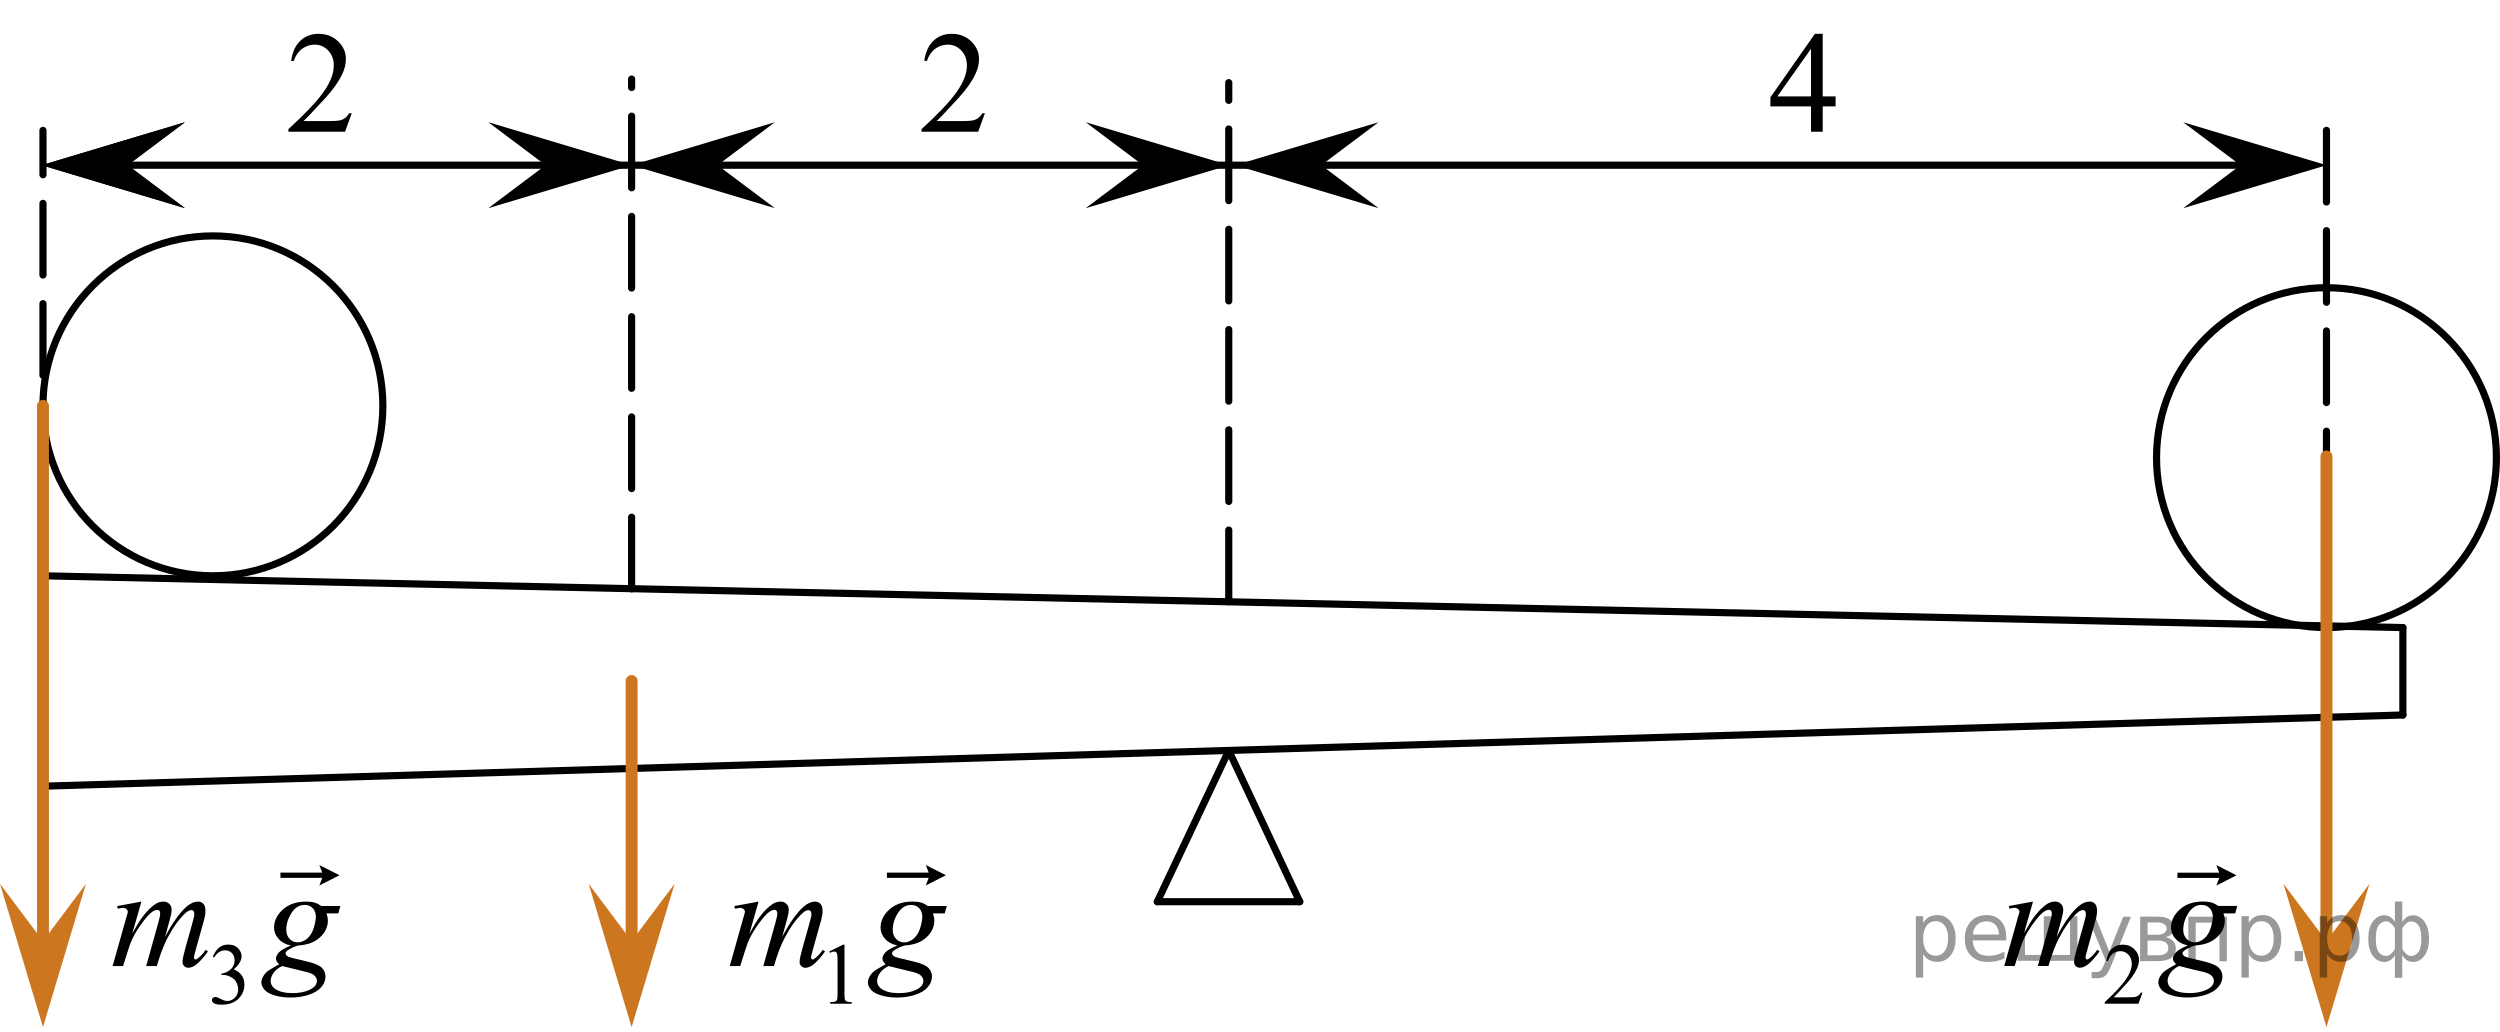 <?xml version="1.0" encoding="utf-8"?>
<!-- Generator: Adobe Illustrator 27.2.0, SVG Export Plug-In . SVG Version: 6.00 Build 0)  -->
<svg version="1.1" id="Слой_1" xmlns="http://www.w3.org/2000/svg" xmlns:xlink="http://www.w3.org/1999/xlink" x="0px" y="0px"
	 width="261.806px" height="108.117px" viewBox="0 0 261.806 108.117" enable-background="new 0 0 261.806 108.117"
	 xml:space="preserve">
<line fill="none" stroke="#000000" stroke-width="0.75" stroke-linecap="round" stroke-linejoin="round" stroke-miterlimit="10" x1="4.5" y1="60.299" x2="4.5" y2="82.333"/>
<line fill="none" stroke="#000000" stroke-width="0.75" stroke-linecap="round" stroke-linejoin="round" stroke-miterlimit="10" x1="4.5" y1="82.333" x2="251.634" y2="74.875"/>
<line fill="none" stroke="#000000" stroke-width="0.75" stroke-linecap="round" stroke-linejoin="round" stroke-miterlimit="10" x1="251.634" y1="74.875" x2="251.634" y2="65.723"/>
<line fill="none" stroke="#000000" stroke-width="0.75" stroke-linecap="round" stroke-linejoin="round" stroke-miterlimit="10" x1="251.634" y1="65.723" x2="4.5" y2="60.299"/>
<line fill="none" stroke="#000000" stroke-width="0.75" stroke-linecap="round" stroke-linejoin="round" stroke-miterlimit="10" x1="128.678" y1="78.604" x2="136.112" y2="94.429"/>
<line fill="none" stroke="#000000" stroke-width="0.75" stroke-linecap="round" stroke-linejoin="round" stroke-miterlimit="10" x1="136.112" y1="94.429" x2="121.197" y2="94.429"/>
<line fill="none" stroke="#000000" stroke-width="0.75" stroke-linecap="round" stroke-linejoin="round" stroke-miterlimit="10" x1="121.197" y1="94.429" x2="128.678" y2="78.604"/>
<circle fill="none" stroke="#000000" stroke-width="0.75" stroke-linecap="round" stroke-linejoin="round" stroke-miterlimit="10" cx="243.634" cy="47.926" r="17.797"/>
<line fill="none" stroke="#CC761F" stroke-width="1.25" stroke-linecap="round" stroke-linejoin="round" stroke-miterlimit="10" x1="66.144" y1="71.316" x2="66.144" y2="100.058"/>
<polygon fill="#CC761F" points="66.144,98.556 70.644,92.555 66.144,107.561 61.644,92.555 "/>
<line fill="none" stroke="#000000" stroke-width="0.75" stroke-linecap="round" stroke-linejoin="round" stroke-miterlimit="10" x1="11.723" y1="17.3" x2="235.629" y2="17.3"/>
<polygon points="13.365,17.3 19.366,21.8 4.36,17.3 19.366,12.8 "/>
<polygon points="234.629,17.3 228.628,12.8 243.634,17.3 228.628,21.8 "/>
<line fill="none" stroke="#000000" stroke-width="0.75" stroke-linecap="round" stroke-linejoin="round" stroke-miterlimit="10" stroke-dasharray="7.5,3" x1="4.5" y1="60.299" x2="4.5" y2="13.655"/>
<line fill="none" stroke="#000000" stroke-width="0.75" stroke-linecap="round" stroke-linejoin="round" stroke-miterlimit="10" stroke-dasharray="7.5,3" x1="66.144" y1="61.664" x2="66.144" y2="8.28"/>
<line fill="none" stroke="#000000" stroke-width="0.75" stroke-linecap="round" stroke-linejoin="round" stroke-miterlimit="10" stroke-dasharray="7.5,3" x1="128.678" y1="63.011" x2="128.678" y2="8.655"/>
<line fill="none" stroke="#000000" stroke-width="0.75" stroke-linecap="round" stroke-linejoin="round" stroke-miterlimit="10" stroke-dasharray="7.5,3" x1="243.634" y1="13.655" x2="243.634" y2="52.212"/>
<polygon points="57.139,17.3 51.138,12.8 66.144,17.3 51.138,21.8 "/>
<polygon points="13.365,17.3 19.366,21.8 4.36,17.3 19.366,12.8 "/>
<polygon points="75.148,17.3 81.149,21.8 66.144,17.3 81.149,12.8 "/>
<polygon points="138.365,17.3 144.366,21.8 129.36,17.3 144.366,12.8 "/>
<polygon points="119.695,17.3 113.694,12.8 128.7,17.3 113.694,21.8 "/>
<g>
	<g>
		<g>
			<g>
				<g>
					<g>
						<g>
							<g>
								<g>
									<g>
										<g>
											<g>
												<g>
													<g>
														<g>
															<g>
																<g>
																	<g>
																		<g>
																			<defs>
																				<rect id="SVGID_1_" x="73.646" y="85.886" width="28.799" height="22.23"/>
																			</defs>
																			<clipPath id="SVGID_00000010996426770734095360000007823572306480643236_">
																				<use xlink:href="#SVGID_1_"  overflow="visible"/>
																			</clipPath>
																			<g clip-path="url(#SVGID_00000010996426770734095360000007823572306480643236_)">
																				<g enable-background="new    ">
																					<path d="M86.835,99.647l1.457-0.721h0.145v5.119c0,0.338,0.016,0.551,0.042,0.636
																						c0.028,0.081,0.086,0.146,0.175,0.19c0.088,0.045,0.27,0.07,0.54,0.076v0.166h-2.252v-0.166
																						c0.282-0.006,0.465-0.031,0.547-0.074c0.083-0.043,0.142-0.102,0.173-0.174
																						c0.032-0.072,0.05-0.291,0.05-0.654v-3.272c0-0.441-0.017-0.727-0.044-0.852
																						c-0.021-0.096-0.06-0.164-0.112-0.209c-0.053-0.045-0.12-0.066-0.196-0.066
																						c-0.108,0-0.261,0.047-0.455,0.139L86.835,99.647z"/>
																				</g>
																			</g>
																		</g>
																	</g>
																</g>
															</g>
														</g>
													</g>
												</g>
											</g>
										</g>
									</g>
								</g>
							</g>
						</g>
					</g>
				</g>
			</g>
		</g>
	</g>
	<g>
		<g>
			<g>
				<g>
					<g>
						<g>
							<g>
								<g>
									<g>
										<g>
											<g>
												<g>
													<g>
														<g>
															<g>
																<g>
																	<g>
																		<g>
																			<defs>
																				
																					<rect id="SVGID_00000164515819089100862920000005508073418546964874_" x="73.646" y="85.886" width="28.799" height="22.23"/>
																			</defs>
																			<clipPath id="SVGID_00000132056707981470611610000016959578439703282325_">
																				<use xlink:href="#SVGID_00000164515819089100862920000005508073418546964874_"  overflow="visible"/>
																			</clipPath>
																			<g clip-path="url(#SVGID_00000132056707981470611610000016959578439703282325_)">
																				<g enable-background="new    ">
																					<path d="M79.438,94.418l-0.958,3.365c0.428-0.791,0.791-1.385,1.091-1.783
																						c0.467-0.617,0.921-1.062,1.362-1.342c0.261-0.16,0.533-0.24,0.817-0.24
																						c0.246,0,0.448,0.08,0.609,0.24c0.162,0.158,0.243,0.361,0.243,0.611
																						c0,0.24-0.057,0.56-0.169,0.951l-0.521,1.897c0.801-1.516,1.56-2.58,2.274-3.193
																						c0.398-0.338,0.791-0.506,1.179-0.506c0.228,0,0.411,0.078,0.558,0.236
																						c0.145,0.156,0.218,0.397,0.218,0.727c0,0.289-0.044,0.594-0.133,0.918l-0.812,2.9
																						c-0.177,0.631-0.265,0.981-0.265,1.053c0,0.068,0.021,0.129,0.066,0.178
																						c0.027,0.035,0.066,0.055,0.115,0.055c0.052,0,0.138-0.047,0.26-0.144
																						c0.278-0.219,0.543-0.506,0.788-0.864l0.241,0.157c-0.122,0.197-0.34,0.473-0.649,0.82
																						c-0.314,0.348-0.578,0.584-0.801,0.707c-0.222,0.125-0.426,0.188-0.61,0.188
																						c-0.172,0-0.315-0.06-0.433-0.18c-0.114-0.119-0.173-0.266-0.173-0.438
																						c0-0.238,0.102-0.721,0.304-1.44L84.71,96.896c0.149-0.553,0.231-0.857,0.241-0.918
																						c0.017-0.096,0.021-0.188,0.021-0.275c0-0.123-0.027-0.221-0.081-0.291
																						c-0.059-0.068-0.125-0.104-0.199-0.104c-0.206,0-0.425,0.106-0.653,0.319
																						c-0.68,0.631-1.312,1.518-1.9,2.654c-0.388,0.752-0.751,1.713-1.09,2.887h-1.112l1.26-4.512
																						c0.139-0.488,0.206-0.814,0.206-0.979c0-0.135-0.025-0.232-0.081-0.299
																						c-0.054-0.064-0.118-0.098-0.197-0.098c-0.162,0-0.334,0.06-0.518,0.18
																						c-0.294,0.193-0.674,0.609-1.138,1.246c-0.464,0.637-0.824,1.244-1.079,1.826
																						c-0.123,0.273-0.415,1.152-0.877,2.633h-1.09l1.36-4.832l0.179-0.629
																						c0.034-0.094,0.052-0.164,0.052-0.207c0-0.109-0.049-0.209-0.147-0.295
																						c-0.098-0.086-0.224-0.131-0.375-0.131c-0.062,0-0.239,0.031-0.528,0.09l-0.066-0.277
																						L79.438,94.418z"/>
																				</g>
																				<g enable-background="new    ">
																					<path d="M99.147,94.881l-0.215,0.775h-1.228c0.092,0.27,0.139,0.519,0.139,0.754
																						c0,0.658-0.275,1.24-0.824,1.754c-0.555,0.51-1.315,0.793-2.283,0.85
																						c-0.521,0.16-0.912,0.352-1.172,0.566c-0.098,0.08-0.144,0.162-0.144,0.246
																						c0,0.1,0.043,0.191,0.133,0.271c0.088,0.082,0.31,0.166,0.67,0.25l1.428,0.338
																						c0.791,0.19,1.315,0.41,1.57,0.67c0.25,0.266,0.375,0.565,0.375,0.911
																						c0,0.405-0.148,0.778-0.445,1.116c-0.297,0.34-0.731,0.605-1.305,0.795
																						c-0.574,0.191-1.203,0.287-1.897,0.287c-0.607,0-1.166-0.07-1.666-0.221
																						c-0.5-0.146-0.857-0.344-1.072-0.594c-0.219-0.246-0.324-0.504-0.324-0.769
																						c0-0.213,0.07-0.435,0.211-0.668c0.139-0.229,0.312-0.42,0.525-0.568
																						c0.133-0.096,0.51-0.318,1.127-0.674c-0.227-0.178-0.34-0.375-0.34-0.588
																						c0-0.197,0.102-0.41,0.301-0.635c0.197-0.223,0.619-0.469,1.264-0.738
																						c-0.541-0.103-0.969-0.332-1.287-0.685c-0.315-0.354-0.475-0.746-0.475-1.18
																						c0-0.705,0.307-1.338,0.918-1.895c0.609-0.559,1.424-0.836,2.439-0.836
																						c0.367,0,0.67,0.037,0.906,0.111c0.234,0.073,0.463,0.19,0.685,0.352h1.986v0.005H99.147z
																						 M93.063,101.168c-0.397,0.185-0.699,0.42-0.902,0.709c-0.203,0.291-0.307,0.574-0.307,0.852
																						c0,0.326,0.148,0.6,0.441,0.815c0.424,0.309,1.041,0.461,1.855,0.461
																						c0.701,0,1.305-0.119,1.801-0.359c0.498-0.24,0.748-0.555,0.748-0.938
																						c0-0.191-0.092-0.379-0.275-0.553c-0.185-0.174-0.541-0.315-1.07-0.424
																						C95.063,101.668,94.299,101.481,93.063,101.168z M96.59,96.052c0-0.397-0.109-0.711-0.328-0.94
																						c-0.219-0.23-0.504-0.342-0.857-0.342c-0.555,0-1.014,0.279-1.373,0.846
																						c-0.359,0.562-0.543,1.152-0.543,1.764c0,0.383,0.115,0.697,0.35,0.94
																						c0.229,0.244,0.51,0.367,0.84,0.367c0.26,0,0.512-0.072,0.754-0.219
																						c0.244-0.143,0.449-0.344,0.615-0.598c0.168-0.252,0.299-0.576,0.397-0.969
																						C96.541,96.508,96.59,96.227,96.59,96.052z"/>
																				</g>
																			</g>
																		</g>
																	</g>
																</g>
															</g>
														</g>
													</g>
												</g>
											</g>
										</g>
									</g>
								</g>
							</g>
						</g>
					</g>
				</g>
			</g>
		</g>
	</g>
	<g>
		<g>
			<g>
				<g>
					<g>
						<g>
							<g>
								<g>
									<g>
										<g>
											<g>
												<g>
													<g>
														<g>
															<g>
																<g>
																	<g>
																		<g>
																			<defs>
																				
																					<rect id="SVGID_00000103957090534636613450000004119908167861434263_" x="73.646" y="85.886" width="28.799" height="22.23"/>
																			</defs>
																			<clipPath id="SVGID_00000150801228986667547140000017263019885592045999_">
																				<use xlink:href="#SVGID_00000103957090534636613450000004119908167861434263_"  overflow="visible"/>
																			</clipPath>
																			<g clip-path="url(#SVGID_00000150801228986667547140000017263019885592045999_)">
																				<g enable-background="new    ">
																					<path d="M96.95,92.727l0.305-0.793h-4.375v-0.553h4.375l-0.305-0.793l2.111,1.068L96.95,92.727z"/>
																				</g>
																			</g>
																		</g>
																	</g>
																</g>
															</g>
														</g>
													</g>
												</g>
											</g>
										</g>
									</g>
								</g>
							</g>
						</g>
					</g>
				</g>
			</g>
		</g>
	</g>
</g>
<g>
	<g>
		<g>
			<g>
				<g>
					<g>
						<g>
							<g>
								<g>
									<g>
										<g>
											<g>
												<g>
													<g>
														<g>
															<g>
																<g>
																	<g>
																		<g>
																			<defs>
																				
																					<rect id="SVGID_00000069361265289390850210000011705853891114981761_" x="207.101" y="85.887" width="30.18" height="22.23"/>
																			</defs>
																			<clipPath id="SVGID_00000155111496900181283600000001695797780211127182_">
																				<use xlink:href="#SVGID_00000069361265289390850210000011705853891114981761_"  overflow="visible"/>
																			</clipPath>
																			<g clip-path="url(#SVGID_00000155111496900181283600000001695797780211127182_)">
																				<g enable-background="new    ">
																					<path d="M224.367,103.943l-0.42,1.168h-3.533v-0.164c1.039-0.961,1.772-1.744,2.195-2.354
																						c0.424-0.606,0.635-1.164,0.635-1.668c0-0.385-0.113-0.697-0.348-0.945
																						s-0.512-0.371-0.836-0.371c-0.295,0-0.56,0.088-0.793,0.262
																						c-0.234,0.174-0.406,0.43-0.519,0.766h-0.166c0.074-0.551,0.266-0.975,0.57-1.27
																						c0.303-0.295,0.685-0.441,1.143-0.441c0.484,0,0.891,0.158,1.217,0.475
																						c0.324,0.315,0.486,0.688,0.486,1.118c0,0.306-0.068,0.612-0.213,0.921
																						c-0.217,0.48-0.568,0.992-1.059,1.531c-0.734,0.812-1.191,1.303-1.375,1.469h1.562
																						c0.318,0,0.541-0.014,0.67-0.035c0.129-0.023,0.244-0.072,0.35-0.146
																						c0.102-0.07,0.19-0.176,0.268-0.31L224.367,103.943L224.367,103.943z"/>
																				</g>
																			</g>
																		</g>
																	</g>
																</g>
															</g>
														</g>
													</g>
												</g>
											</g>
										</g>
									</g>
								</g>
							</g>
						</g>
					</g>
				</g>
			</g>
		</g>
	</g>
	<g>
		<g>
			<g>
				<g>
					<g>
						<g>
							<g>
								<g>
									<g>
										<g>
											<g>
												<g>
													<g>
														<g>
															<g>
																<g>
																	<g>
																		<g>
																			<defs>
																				
																					<rect id="SVGID_00000166651937927942077490000008637699128199425981_" x="207.101" y="85.887" width="30.18" height="22.23"/>
																			</defs>
																			<clipPath id="SVGID_00000063617125668729397620000004250204776116754576_">
																				<use xlink:href="#SVGID_00000166651937927942077490000008637699128199425981_"  overflow="visible"/>
																			</clipPath>
																			<g clip-path="url(#SVGID_00000063617125668729397620000004250204776116754576_)">
																				<g enable-background="new    ">
																					<path d="M212.902,94.412l-0.957,3.365c0.428-0.791,0.791-1.385,1.09-1.783
																						c0.467-0.615,0.922-1.062,1.363-1.342c0.26-0.16,0.533-0.24,0.818-0.24
																						c0.244,0,0.447,0.082,0.609,0.24c0.162,0.16,0.242,0.363,0.242,0.609
																						c0,0.244-0.057,0.562-0.168,0.953l-0.523,1.897c0.803-1.518,1.56-2.58,2.277-3.191
																						c0.397-0.338,0.789-0.508,1.178-0.508c0.229,0,0.412,0.078,0.559,0.236
																						c0.144,0.154,0.217,0.397,0.217,0.727c0,0.289-0.043,0.596-0.133,0.918l-0.812,2.902
																						c-0.176,0.631-0.264,0.979-0.264,1.051c0,0.072,0.019,0.129,0.065,0.18
																						c0.029,0.035,0.068,0.053,0.117,0.053s0.137-0.049,0.258-0.143
																						c0.279-0.219,0.545-0.508,0.789-0.865l0.242,0.158c-0.123,0.197-0.34,0.475-0.65,0.82
																						c-0.312,0.348-0.578,0.584-0.801,0.709c-0.221,0.125-0.426,0.184-0.609,0.184
																						c-0.172,0-0.316-0.059-0.434-0.176c-0.113-0.119-0.174-0.266-0.174-0.44
																						c0-0.24,0.103-0.719,0.305-1.441l0.67-2.393c0.15-0.555,0.232-0.859,0.242-0.92
																						c0.016-0.096,0.021-0.188,0.021-0.273c0-0.125-0.027-0.223-0.08-0.291
																						c-0.06-0.07-0.125-0.105-0.199-0.105c-0.207,0-0.426,0.107-0.656,0.32
																						c-0.678,0.633-1.31,1.519-1.898,2.656c-0.389,0.75-0.752,1.713-1.092,2.887h-1.111l1.26-4.514
																						c0.139-0.486,0.207-0.814,0.207-0.979c0-0.135-0.027-0.231-0.082-0.299
																						c-0.055-0.062-0.121-0.096-0.197-0.096c-0.162,0-0.334,0.059-0.518,0.178
																						c-0.295,0.195-0.674,0.609-1.139,1.246c-0.463,0.637-0.824,1.246-1.078,1.826
																						c-0.123,0.272-0.416,1.15-0.877,2.633h-1.092l1.361-4.832l0.178-0.627
																						c0.033-0.094,0.053-0.164,0.053-0.209c0-0.109-0.049-0.207-0.146-0.295
																						c-0.1-0.086-0.225-0.131-0.377-0.131c-0.062,0-0.238,0.029-0.527,0.09l-0.066-0.275
																						L212.902,94.412z"/>
																				</g>
																				<g enable-background="new    ">
																					<path d="M234.291,94.875l-0.215,0.775h-1.229c0.094,0.27,0.141,0.519,0.141,0.754
																						c0,0.658-0.273,1.24-0.826,1.754c-0.555,0.514-1.315,0.797-2.281,0.852
																						c-0.521,0.158-0.912,0.35-1.174,0.566c-0.1,0.08-0.146,0.162-0.146,0.246
																						c0,0.1,0.045,0.188,0.133,0.271c0.088,0.082,0.312,0.166,0.67,0.25l1.432,0.336
																						c0.787,0.19,1.312,0.412,1.566,0.674c0.25,0.264,0.375,0.565,0.375,0.908
																						c0,0.406-0.146,0.779-0.445,1.117c-0.297,0.34-0.729,0.605-1.305,0.795
																						c-0.572,0.191-1.205,0.287-1.895,0.287c-0.609,0-1.164-0.072-1.666-0.221
																						c-0.5-0.146-0.859-0.344-1.076-0.592c-0.215-0.248-0.324-0.506-0.324-0.769
																						c0-0.215,0.07-0.438,0.211-0.668c0.143-0.231,0.315-0.424,0.527-0.568
																						c0.131-0.098,0.508-0.32,1.127-0.676c-0.229-0.18-0.338-0.375-0.338-0.588
																						c0-0.199,0.1-0.412,0.299-0.633c0.199-0.225,0.617-0.471,1.264-0.74
																						c-0.541-0.103-0.971-0.334-1.287-0.688c-0.315-0.353-0.475-0.746-0.475-1.176
																						c0-0.707,0.307-1.34,0.916-1.897c0.613-0.557,1.426-0.836,2.445-0.836
																						c0.365,0,0.67,0.037,0.904,0.113c0.234,0.074,0.463,0.19,0.685,0.35h1.99v0.001h-0.004v0.002
																						H234.291z M228.203,101.162c-0.395,0.184-0.695,0.42-0.9,0.711
																						c-0.203,0.287-0.307,0.57-0.307,0.852c0,0.324,0.146,0.6,0.441,0.812
																						c0.422,0.309,1.041,0.463,1.857,0.463c0.699,0,1.303-0.121,1.801-0.36
																						c0.498-0.241,0.748-0.556,0.748-0.939c0-0.193-0.094-0.377-0.275-0.551
																						c-0.185-0.174-0.543-0.316-1.072-0.426C230.205,101.662,229.443,101.478,228.203,101.162z
																						 M231.734,96.047c0-0.397-0.109-0.711-0.326-0.938c-0.219-0.23-0.506-0.344-0.857-0.344
																						c-0.557,0-1.016,0.279-1.373,0.848c-0.361,0.562-0.543,1.148-0.543,1.764
																						c0,0.383,0.113,0.695,0.348,0.94c0.229,0.244,0.51,0.365,0.84,0.365
																						c0.26,0,0.512-0.072,0.754-0.219c0.244-0.143,0.449-0.342,0.615-0.596
																						c0.168-0.254,0.301-0.576,0.398-0.971C231.685,96.504,231.734,96.221,231.734,96.047z"/>
																				</g>
																			</g>
																		</g>
																	</g>
																</g>
															</g>
														</g>
													</g>
												</g>
											</g>
										</g>
									</g>
								</g>
							</g>
						</g>
					</g>
				</g>
			</g>
		</g>
	</g>
	<g>
		<g>
			<g>
				<g>
					<g>
						<g>
							<g>
								<g>
									<g>
										<g>
											<g>
												<g>
													<g>
														<g>
															<g>
																<g>
																	<g>
																		<g>
																			<defs>
																				
																					<rect id="SVGID_00000034055279919248878310000003191696677059886521_" x="207.101" y="85.887" width="30.18" height="22.23"/>
																			</defs>
																			<clipPath id="SVGID_00000094604841775467796800000015005961522310109349_">
																				<use xlink:href="#SVGID_00000034055279919248878310000003191696677059886521_"  overflow="visible"/>
																			</clipPath>
																			<g clip-path="url(#SVGID_00000094604841775467796800000015005961522310109349_)">
																				<g enable-background="new    ">
																					<path d="M232.101,92.736l0.301-0.795h-4.375v-0.551h4.375l-0.301-0.795l2.111,1.068L232.101,92.736z"
																						/>
																				</g>
																			</g>
																		</g>
																	</g>
																</g>
															</g>
														</g>
													</g>
												</g>
											</g>
										</g>
									</g>
								</g>
							</g>
						</g>
					</g>
				</g>
			</g>
		</g>
	</g>
</g>
<line fill="none" stroke="#CC761F" stroke-width="1.25" stroke-linecap="round" stroke-linejoin="round" stroke-miterlimit="10" x1="243.634" y1="47.803" x2="243.634" y2="98.556"/>
<polygon fill="#CC761F" points="243.634,98.556 248.134,92.555 243.634,107.561 239.134,92.555 "/>
<circle fill="none" stroke="#000000" stroke-width="0.75" stroke-linecap="round" stroke-linejoin="round" stroke-miterlimit="10" cx="22.297" cy="42.502" r="17.797"/>
<line fill="none" stroke="#CC761F" stroke-width="1.25" stroke-linecap="round" stroke-linejoin="round" stroke-miterlimit="10" x1="4.5" y1="42.502" x2="4.5" y2="98.556"/>
<polygon fill="#CC761F" points="4.5,98.556 9,92.555 4.5,107.561 0,92.555 "/>
<g>
	<g>
		<g>
			<defs>
				
					<rect id="SVGID_00000152971821295539907890000009031250143867680431_" x="9.538" y="86.293" width="30.002" height="21.693"/>
			</defs>
			<clipPath id="SVGID_00000178902497953354288670000000283504913642188421_">
				<use xlink:href="#SVGID_00000152971821295539907890000009031250143867680431_"  overflow="visible"/>
			</clipPath>
		</g>
	</g>
	<g>
		<g>
			<defs>
				
					<rect id="SVGID_00000182529690102829097560000010561144387599990154_" x="8.999" y="85.893" width="30.182" height="22.217"/>
			</defs>
			<clipPath id="SVGID_00000178172575949269199930000013821343553178026375_">
				<use xlink:href="#SVGID_00000182529690102829097560000010561144387599990154_"  overflow="visible"/>
			</clipPath>
			<g clip-path="url(#SVGID_00000178172575949269199930000013821343553178026375_)">
				<path d="M22.282,100.194c0.17-0.408,0.386-0.723,0.646-0.945c0.261-0.222,0.586-0.333,0.975-0.333
					c0.479,0,0.848,0.158,1.103,0.474c0.194,0.236,0.292,0.487,0.292,0.756c0,0.441-0.274,0.897-0.821,1.368
					c0.367,0.146,0.645,0.354,0.834,0.626s0.283,0.59,0.283,0.957c0,0.524-0.165,0.979-0.495,1.363
					c-0.43,0.501-1.053,0.751-1.868,0.751c-0.403,0-0.678-0.051-0.823-0.152c-0.146-0.101-0.219-0.21-0.219-0.326
					c0-0.086,0.034-0.162,0.103-0.228c0.069-0.065,0.152-0.099,0.249-0.099c0.074,0,0.149,0.012,0.226,0.036
					c0.05,0.015,0.163,0.069,0.34,0.163c0.177,0.094,0.299,0.149,0.367,0.167
					c0.108,0.033,0.225,0.05,0.349,0.05c0.301,0,0.561-0.118,0.784-0.353c0.223-0.235,0.333-0.514,0.333-0.836
					c0-0.235-0.051-0.465-0.154-0.689c-0.076-0.167-0.16-0.294-0.252-0.38c-0.126-0.119-0.3-0.228-0.52-0.324
					c-0.222-0.097-0.446-0.145-0.676-0.145h-0.142v-0.134c0.232-0.03,0.466-0.115,0.7-0.255
					c0.233-0.141,0.404-0.309,0.51-0.505c0.106-0.197,0.159-0.413,0.159-0.648c0-0.308-0.095-0.556-0.285-0.745
					c-0.19-0.189-0.426-0.283-0.709-0.283c-0.456,0-0.838,0.247-1.144,0.742L22.282,100.194z"/>
			</g>
		</g>
		<g>
			<defs>
				
					<rect id="SVGID_00000138546172057433184310000016016407433269289914_" x="8.999" y="85.893" width="30.182" height="22.217"/>
			</defs>
			<clipPath id="SVGID_00000127046485076920120350000002479152283887045025_">
				<use xlink:href="#SVGID_00000138546172057433184310000016016407433269289914_"  overflow="visible"/>
			</clipPath>
			<g clip-path="url(#SVGID_00000127046485076920120350000002479152283887045025_)">
				<path d="M14.808,94.417l-0.958,3.364c0.428-0.791,0.791-1.385,1.091-1.782c0.467-0.617,0.921-1.065,1.363-1.343
					c0.261-0.159,0.533-0.239,0.818-0.239c0.245,0,0.449,0.08,0.611,0.239c0.162,0.159,0.243,0.362,0.243,0.611
					c0,0.244-0.057,0.561-0.17,0.955l-0.522,1.895c0.8-1.517,1.56-2.581,2.276-3.192
					c0.398-0.338,0.791-0.508,1.179-0.508c0.227,0,0.412,0.079,0.557,0.235c0.144,0.156,0.218,0.399,0.218,0.728
					c0,0.288-0.045,0.594-0.133,0.917l-0.81,2.901c-0.177,0.632-0.266,0.982-0.266,1.052
					c0,0.069,0.022,0.129,0.066,0.179c0.029,0.035,0.068,0.053,0.118,0.053c0.049,0,0.135-0.048,0.258-0.143
					c0.28-0.218,0.543-0.507,0.788-0.864l0.243,0.156c-0.123,0.199-0.34,0.473-0.652,0.82
					c-0.311,0.349-0.578,0.584-0.799,0.709c-0.222,0.124-0.425,0.186-0.611,0.186c-0.173,0-0.316-0.06-0.432-0.18
					c-0.115-0.119-0.173-0.266-0.173-0.44c0-0.239,0.101-0.719,0.302-1.44l0.671-2.394
					c0.152-0.552,0.233-0.857,0.243-0.917c0.015-0.095,0.021-0.186,0.021-0.276c0-0.124-0.026-0.221-0.081-0.291
					c-0.059-0.069-0.125-0.104-0.198-0.104c-0.207,0-0.425,0.107-0.656,0.321c-0.678,0.631-1.312,1.517-1.901,2.655
					c-0.388,0.75-0.751,1.713-1.09,2.886h-1.113l1.261-4.512c0.137-0.487,0.206-0.814,0.206-0.978
					c0-0.134-0.027-0.233-0.081-0.298c-0.054-0.065-0.12-0.098-0.199-0.098c-0.162,0-0.334,0.06-0.516,0.18
					c-0.295,0.193-0.674,0.608-1.139,1.245c-0.464,0.637-0.824,1.246-1.079,1.827
					c-0.123,0.273-0.415,1.151-0.877,2.633h-1.091l1.363-4.833l0.177-0.626c0.034-0.095,0.052-0.164,0.052-0.209
					c0-0.109-0.049-0.208-0.147-0.295c-0.098-0.087-0.224-0.131-0.376-0.131c-0.064,0-0.24,0.03-0.53,0.09
					l-0.066-0.275L14.808,94.417z"/>
				<path d="M35.639,94.88l-0.214,0.775h-1.23c0.093,0.269,0.14,0.519,0.14,0.754
					c0,0.656-0.275,1.24-0.825,1.752c-0.556,0.513-1.316,0.796-2.284,0.851c-0.52,0.159-0.911,0.348-1.172,0.566
					c-0.098,0.08-0.147,0.162-0.147,0.247c0,0.099,0.045,0.19,0.133,0.272c0.089,0.082,0.312,0.166,0.671,0.25
					l1.43,0.336c0.79,0.189,1.313,0.413,1.569,0.671c0.25,0.264,0.376,0.567,0.376,0.91
					c0,0.407-0.149,0.78-0.446,1.119c-0.297,0.338-0.732,0.603-1.304,0.794c-0.573,0.191-1.205,0.287-1.897,0.287
					c-0.609,0-1.165-0.073-1.666-0.22c-0.501-0.147-0.859-0.345-1.075-0.593c-0.217-0.249-0.324-0.505-0.324-0.769
					c0-0.214,0.069-0.436,0.21-0.668c0.14-0.231,0.315-0.421,0.526-0.57c0.133-0.095,0.509-0.318,1.128-0.671
					c-0.227-0.18-0.339-0.376-0.339-0.59c0-0.198,0.099-0.41,0.298-0.634s0.62-0.47,1.264-0.738
					c-0.54-0.104-0.969-0.333-1.285-0.686c-0.317-0.352-0.476-0.745-0.476-1.178c0-0.706,0.306-1.338,0.917-1.895
					c0.612-0.557,1.426-0.836,2.443-0.836c0.368,0,0.67,0.038,0.906,0.112c0.235,0.074,0.464,0.191,0.685,0.351
					L35.639,94.88L35.639,94.88z M29.552,101.167c-0.398,0.185-0.698,0.42-0.902,0.709
					c-0.204,0.288-0.306,0.571-0.306,0.85c0,0.329,0.147,0.6,0.441,0.814c0.423,0.309,1.042,0.462,1.857,0.462
					c0.702,0,1.303-0.12,1.802-0.361c0.498-0.241,0.748-0.553,0.748-0.935c0-0.194-0.093-0.378-0.276-0.553
					c-0.185-0.174-0.542-0.315-1.072-0.425C31.554,101.667,30.791,101.481,29.552,101.167z M33.081,96.051
					c0-0.398-0.109-0.711-0.327-0.94c-0.219-0.229-0.505-0.344-0.858-0.344c-0.556,0-1.014,0.282-1.375,0.847
					c-0.36,0.565-0.541,1.152-0.541,1.764c0,0.384,0.115,0.696,0.346,0.94c0.231,0.243,0.512,0.365,0.841,0.365
					c0.26,0,0.512-0.072,0.755-0.217c0.243-0.144,0.448-0.343,0.615-0.596c0.167-0.254,0.3-0.577,0.398-0.97
					C33.033,96.508,33.081,96.225,33.081,96.051z"/>
			</g>
		</g>
		<g>
			<defs>
				
					<rect id="SVGID_00000052065683588336625800000012683590910954150069_" x="8.999" y="85.893" width="30.182" height="22.217"/>
			</defs>
			<clipPath id="SVGID_00000018235726345191574150000008907749007206620847_">
				<use xlink:href="#SVGID_00000052065683588336625800000012683590910954150069_"  overflow="visible"/>
			</clipPath>
			<g clip-path="url(#SVGID_00000018235726345191574150000008907749007206620847_)">
				<path d="M33.443,92.728l0.303-0.794h-4.377V91.384h4.377l-0.303-0.795l2.113,1.069L33.443,92.728z"/>
			</g>
		</g>
	</g>
</g>
<g>
	<defs>
		<polygon id="SVGID_00000103978186415972973990000008688700165619908027_" points="27.331,16.56 39.751,16.56 39.751,0 
			27.331,0 27.331,16.56 		"/>
	</defs>
	<clipPath id="SVGID_00000070803109584620098980000001699837588484495771_">
		<use xlink:href="#SVGID_00000103978186415972973990000008688700165619908027_"  overflow="visible"/>
	</clipPath>
	<g clip-path="url(#SVGID_00000070803109584620098980000001699837588484495771_)">
		<path d="M36.837,11.864l-0.704,1.935h-5.93V13.524c1.744-1.591,2.972-2.891,3.684-3.898
			c0.712-1.008,1.067-1.93,1.067-2.765c0-0.638-0.195-1.162-0.585-1.572s-0.857-0.615-1.401-0.615
			c-0.494,0-0.938,0.144-1.331,0.434c-0.393,0.289-0.683,0.713-0.871,1.272h-0.274
			c0.123-0.914,0.441-1.616,0.953-2.105c0.511-0.489,1.15-0.734,1.916-0.734c0.815,0,1.496,0.262,2.042,0.786
			c0.546,0.524,0.819,1.142,0.819,1.853c0,0.509-0.119,1.018-0.356,1.527C35.5,8.506,34.907,9.354,34.087,10.248
			c-1.23,1.344-1.998,2.154-2.305,2.431h2.624c0.534,0,0.908-0.02,1.123-0.06s0.409-0.12,0.582-0.241
			s0.324-0.293,0.452-0.515H36.837z"/>
	</g>
</g>
<g>
	<defs>
		<polygon id="SVGID_00000057130362276573893460000013866703835783928985_" points="182.625,16.56 195.045,16.56 195.045,0 
			182.625,0 182.625,16.56 		"/>
	</defs>
	<clipPath id="SVGID_00000134242157332166669250000014961714848592995713_">
		<use xlink:href="#SVGID_00000057130362276573893460000013866703835783928985_"  overflow="visible"/>
	</clipPath>
	<g clip-path="url(#SVGID_00000134242157332166669250000014961714848592995713_)">
		<path d="M192.228,10.092v1.053h-1.35v2.653h-1.223v-2.653h-4.255v-0.949l4.662-6.656h0.815v6.552H192.228z
			 M189.656,10.092V5.104l-3.528,4.988H189.656z"/>
	</g>
</g>
<g>
	<defs>
		<polygon id="SVGID_00000162313031671608083710000014106274973707484568_" points="93.633,16.56 106.053,16.56 106.053,0 
			93.633,0 93.633,16.56 		"/>
	</defs>
	<clipPath id="SVGID_00000104682615814206882170000005376522368135208323_">
		<use xlink:href="#SVGID_00000162313031671608083710000014106274973707484568_"  overflow="visible"/>
	</clipPath>
	<g clip-path="url(#SVGID_00000104682615814206882170000005376522368135208323_)">
		<path d="M103.139,11.864l-0.704,1.935h-5.93V13.524c1.744-1.591,2.972-2.891,3.684-3.898
			c0.712-1.008,1.067-1.93,1.067-2.765c0-0.638-0.195-1.162-0.585-1.572S99.814,4.674,99.27,4.674
			c-0.494,0-0.938,0.144-1.331,0.434c-0.393,0.289-0.683,0.713-0.871,1.272h-0.274
			c0.123-0.914,0.441-1.616,0.953-2.105c0.511-0.489,1.15-0.734,1.916-0.734c0.815,0,1.496,0.262,2.042,0.786
			c0.546,0.524,0.819,1.142,0.819,1.853c0,0.509-0.119,1.018-0.356,1.527c-0.366,0.8-0.959,1.648-1.779,2.542
			c-1.23,1.344-1.998,2.154-2.305,2.431h2.624c0.534,0,0.908-0.02,1.123-0.06s0.409-0.12,0.582-0.241
			s0.324-0.293,0.452-0.515H103.139z"/>
	</g>
</g>
<g style="stroke:none;fill:#000;fill-opacity:0.40"><path d="m 201.4,99.9 v 2.48 h -0.77 v -6.44 h 0.77 v 0.71 q 0.24,-0.42 0.61,-0.62 0.37,-0.20 0.88,-0.20 0.85,0 1.38,0.68 0.53,0.68 0.53,1.77 0,1.10 -0.53,1.77 -0.53,0.68 -1.38,0.68 -0.51,0 -0.88,-0.20 -0.37,-0.20 -0.61,-0.62 z m 2.61,-1.63 q 0,-0.85 -0.35,-1.32 -0.35,-0.48 -0.95,-0.48 -0.61,0 -0.96,0.48 -0.35,0.48 -0.35,1.32 0,0.85 0.35,1.33 0.35,0.48 0.96,0.48 0.61,0 0.95,-0.48 0.35,-0.48 0.35,-1.33 z"/><path d="m 210.1,98.1 v 0.38 h -3.52 q 0.05,0.79 0.47,1.21 0.43,0.41 1.19,0.41 0.44,0 0.85,-0.11 0.42,-0.11 0.82,-0.33 v 0.72 q -0.41,0.17 -0.85,0.27 -0.43,0.09 -0.88,0.09 -1.12,0 -1.77,-0.65 -0.65,-0.65 -0.65,-1.76 0,-1.15 0.62,-1.82 0.62,-0.68 1.67,-0.68 0.94,0 1.49,0.61 0.55,0.60 0.55,1.65 z m -0.77,-0.23 q -0.01,-0.63 -0.35,-1.00 -0.34,-0.38 -0.91,-0.38 -0.64,0 -1.03,0.36 -0.38,0.36 -0.44,1.02 z"/><path d="m 214.8,100.0 h 1.98 v -4.05 h 0.77 v 4.67 h -6.26 v -4.67 h 0.77 v 4.05 h 1.97 v -4.05 h 0.77 z"/><path d="m 221.1,101.1 q -0.33,0.83 -0.63,1.09 -0.31,0.25 -0.82,0.25 h -0.61 v -0.64 h 0.45 q 0.32,0 0.49,-0.15 0.17,-0.15 0.39,-0.71 l 0.14,-0.35 -1.89,-4.59 h 0.81 l 1.46,3.65 1.46,-3.65 h 0.81 z"/><path d="m 224.9,98.5 v 1.54 h 1.09 q 0.53,0 0.80,-0.20 0.28,-0.20 0.28,-0.57 0,-0.38 -0.28,-0.57 -0.28,-0.20 -0.80,-0.20 z m 0,-1.90 v 1.29 h 1.01 q 0.43,0 0.71,-0.17 0.28,-0.17 0.28,-0.48 0,-0.31 -0.28,-0.47 -0.28,-0.17 -0.71,-0.17 z m -0.77,-0.61 h 1.82 q 0.82,0 1.26,0.30 0.44,0.30 0.44,0.85 0,0.43 -0.23,0.68 -0.23,0.25 -0.67,0.31 0.53,0.10 0.82,0.42 0.29,0.32 0.29,0.79 0,0.62 -0.48,0.97 -0.48,0.34 -1.37,0.34 h -1.90 z"/><path d="m 233.2,96.0 v 4.67 h -0.77 v -4.05 h -2.49 v 4.05 h -0.77 v -4.67 z"/><path d="m 235.5,99.9 v 2.48 h -0.77 v -6.44 h 0.77 v 0.71 q 0.24,-0.42 0.61,-0.62 0.37,-0.20 0.88,-0.20 0.85,0 1.38,0.68 0.53,0.68 0.53,1.77 0,1.10 -0.53,1.77 -0.53,0.68 -1.38,0.68 -0.51,0 -0.88,-0.20 -0.37,-0.20 -0.61,-0.62 z m 2.61,-1.63 q 0,-0.85 -0.35,-1.32 -0.35,-0.48 -0.95,-0.48 -0.61,0 -0.96,0.48 -0.35,0.48 -0.35,1.32 0,0.85 0.35,1.33 0.35,0.48 0.96,0.48 0.61,0 0.95,-0.48 0.35,-0.48 0.35,-1.33 z"/><path d="m 240.3,99.6 h 0.88 v 1.06 h -0.88 z"/><path d="m 243.7,99.9 v 2.48 h -0.77 v -6.44 h 0.77 v 0.71 q 0.24,-0.42 0.61,-0.62 0.37,-0.20 0.88,-0.20 0.85,0 1.38,0.68 0.53,0.68 0.53,1.77 0,1.10 -0.53,1.77 -0.53,0.68 -1.38,0.68 -0.51,0 -0.88,-0.20 -0.37,-0.20 -0.61,-0.62 z m 2.61,-1.63 q 0,-0.85 -0.35,-1.32 -0.35,-0.48 -0.95,-0.48 -0.61,0 -0.96,0.48 -0.35,0.48 -0.35,1.32 0,0.85 0.35,1.33 0.35,0.48 0.96,0.48 0.61,0 0.95,-0.48 0.35,-0.48 0.35,-1.33 z"/><path d="m 248.8,98.3 q 0,0.98 0.30,1.40 0.30,0.41 0.82,0.41 0.41,0 0.88,-0.70 v -2.22 q -0.47,-0.70 -0.88,-0.70 -0.51,0 -0.82,0.42 -0.30,0.41 -0.30,1.39 z m 2,4.10 v -2.37 q -0.24,0.39 -0.51,0.55 -0.27,0.16 -0.62,0.16 -0.70,0 -1.18,-0.64 -0.48,-0.65 -0.48,-1.79 0,-1.15 0.48,-1.80 0.49,-0.66 1.18,-0.66 0.35,0 0.62,0.16 0.28,0.16 0.51,0.55 v -2.15 h 0.77 v 2.15 q 0.24,-0.39 0.51,-0.55 0.28,-0.16 0.62,-0.16 0.70,0 1.18,0.66 0.49,0.66 0.49,1.80 0,1.15 -0.49,1.79 -0.48,0.64 -1.18,0.64 -0.35,0 -0.62,-0.16 -0.27,-0.16 -0.51,-0.55 v 2.37 z m 2.77,-4.10 q 0,-0.98 -0.30,-1.39 -0.30,-0.42 -0.81,-0.42 -0.41,0 -0.88,0.70 v 2.22 q 0.47,0.70 0.88,0.70 0.51,0 0.81,-0.41 0.30,-0.42 0.30,-1.40 z"/></g></svg>

<!--File created and owned by https://sdamgia.ru. Copying is prohibited. All rights reserved.-->

